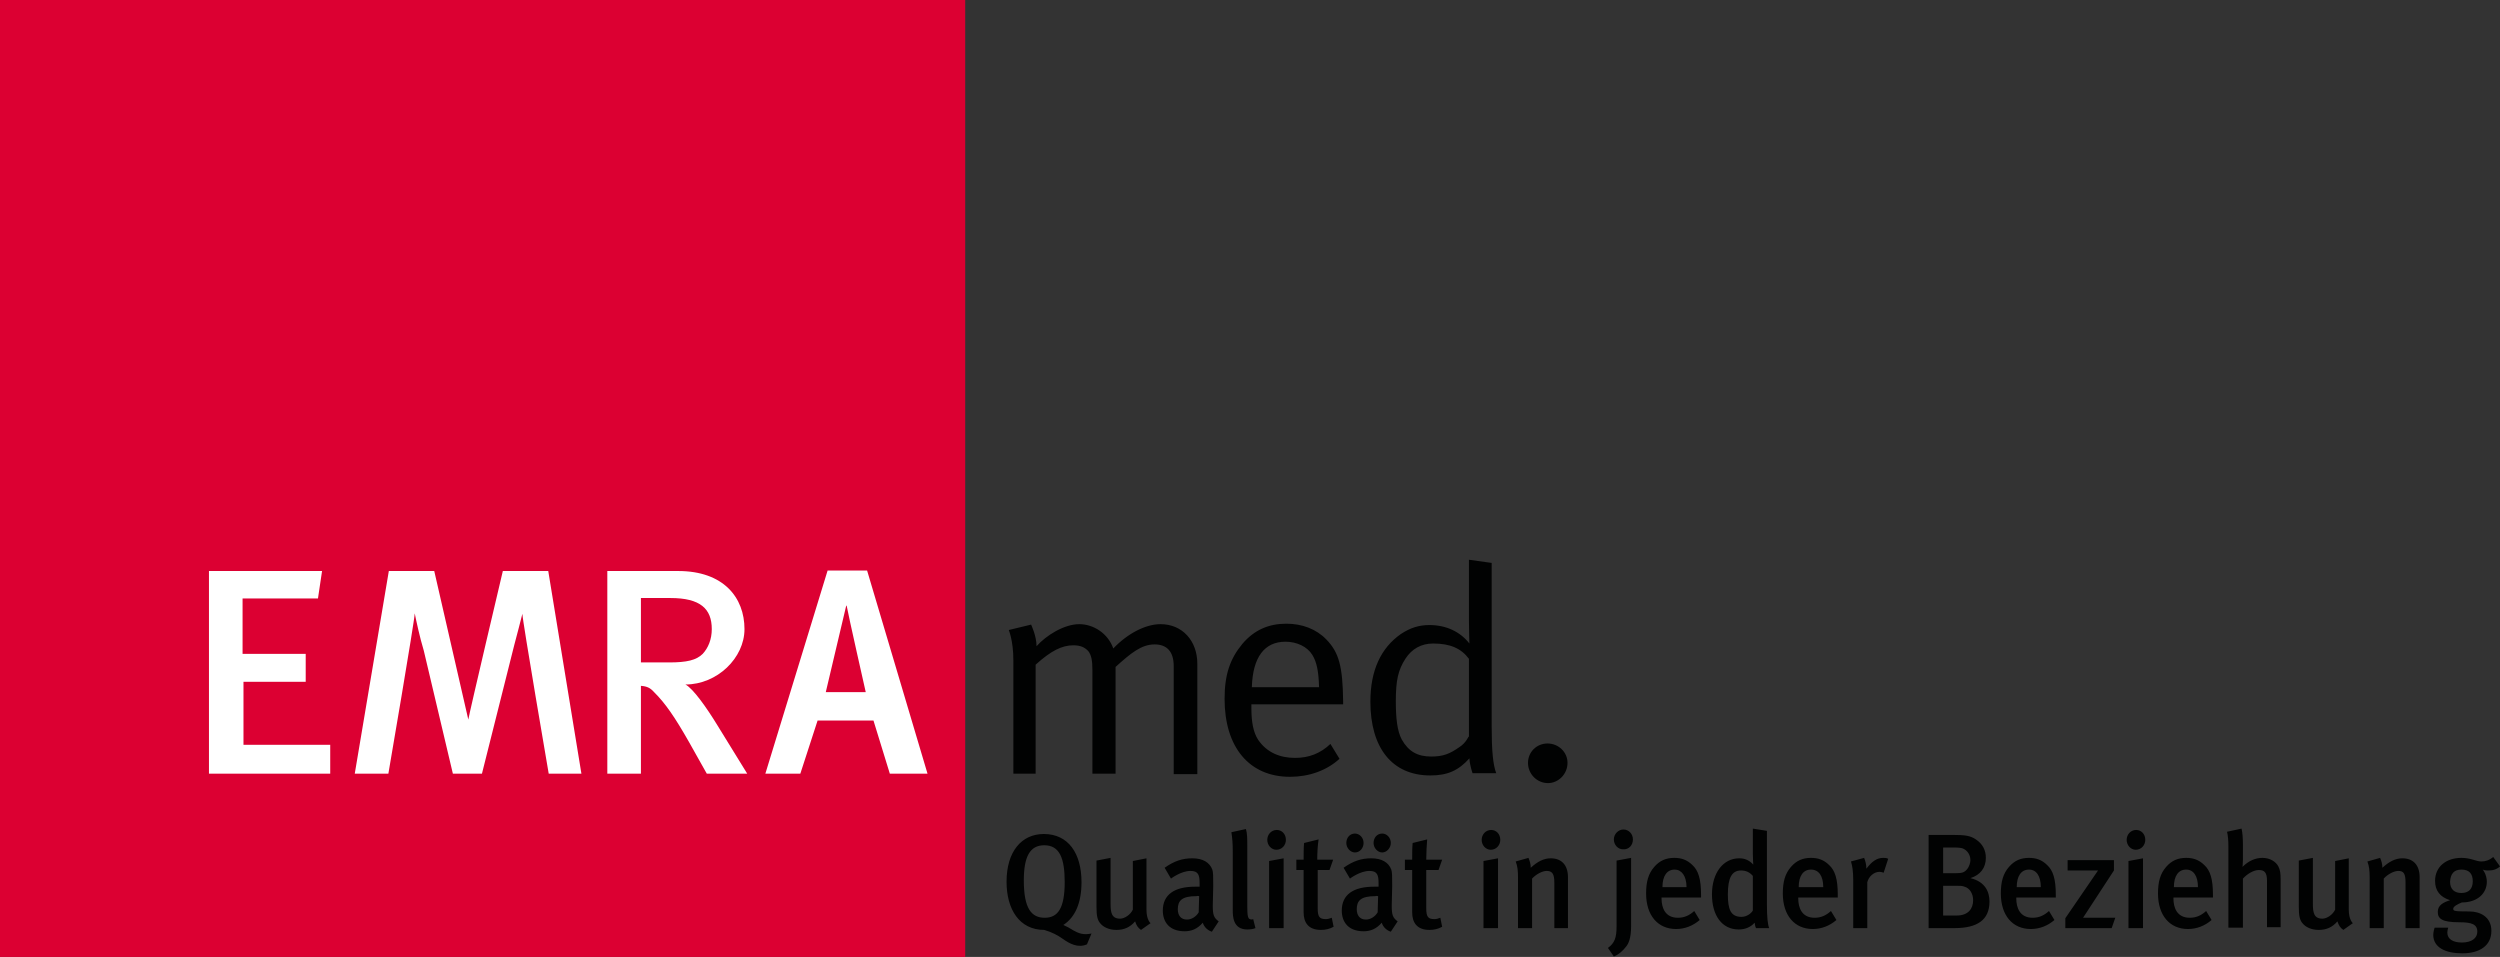 <svg width="209" height="80" viewBox="0 0 209 80" fill="none" xmlns="http://www.w3.org/2000/svg">
<rect x="0" y="0" width="209" height="80" fill="#333333" stroke="none"/>
<g clip-path="url(#clip0_460_1707)">
<path d="M80.691 0H0V80H80.691V0Z" fill="#DC0032"/>
<path d="M127.74 63.774C127.74 64.715 128.5 65.468 129.411 65.468C130.284 65.468 131.044 64.715 131.044 63.774C131.044 62.871 130.284 62.155 129.373 62.155C128.462 62.155 127.74 62.871 127.74 63.774Z" fill="#010202"/>
<path d="M84.718 55.228V64.678H86.579V55.567C87.87 54.4 88.781 53.948 89.731 53.948C90.3 53.948 90.68 54.099 90.984 54.438C91.249 54.777 91.325 55.266 91.325 56.019V64.678H93.262V55.755C94.553 54.588 95.426 53.873 96.528 53.873C97.553 53.873 98.122 54.475 98.122 55.68V64.715H100.097V55.492C100.097 53.572 98.844 52.179 97.021 52.179C95.768 52.179 94.249 52.969 93.072 54.212C92.616 52.932 91.401 52.179 90.224 52.179C88.971 52.179 87.452 53.12 86.655 54.024C86.655 53.158 86.199 52.217 86.199 52.217L84.338 52.668C84.3 52.631 84.718 53.459 84.718 55.228ZM108.261 63.36C107.008 63.36 105.907 62.908 105.185 61.854C104.768 61.214 104.616 60.348 104.616 59.181V58.88H112.286V58.617C112.248 55.718 111.944 54.551 110.881 53.459C110.046 52.593 108.869 52.141 107.539 52.141C106.059 52.141 104.843 52.668 103.856 53.835C102.831 55.078 102.375 56.395 102.375 58.428C102.375 62.457 104.426 64.941 107.843 64.941C109.438 64.941 110.919 64.414 111.982 63.435L111.223 62.193C110.387 62.984 109.438 63.36 108.261 63.36ZM107.464 53.647C108.413 53.647 109.286 54.061 109.704 54.739C110.084 55.341 110.236 56.132 110.274 57.45H104.654C104.73 54.927 105.717 53.647 107.464 53.647ZM122.804 46.795V51.915C122.804 52.781 122.842 53.798 122.842 53.798C122.083 52.819 120.906 52.254 119.501 52.254C118.627 52.254 117.906 52.48 117.109 53.007C115.438 54.174 114.564 56.057 114.564 58.654C114.564 62.532 116.387 64.828 119.577 64.828C121.02 64.828 121.931 64.414 122.842 63.398C122.88 64.038 123.108 64.64 123.108 64.64H125.083C124.817 63.925 124.703 62.795 124.703 60.687V47.059L122.804 46.795ZM122.766 61.591C122.766 61.591 122.539 62.118 122.007 62.457C121.21 63.021 120.64 63.247 119.653 63.247C118.514 63.247 117.754 62.833 117.184 61.817C116.805 61.101 116.691 60.047 116.691 58.617C116.691 56.885 116.881 56.019 117.488 55.078C118.02 54.249 118.817 53.798 119.805 53.798C121.248 53.798 122.159 54.212 122.804 55.078V61.591H122.766Z" fill="#010202"/>
<path d="M27.607 64.678V62.268H20.355V56.998H25.557V54.664H20.279V50.033H26.582L26.924 47.737H17.469V64.678H27.607Z" fill="white"/>
<path d="M48.606 64.678L45.834 47.737H42.037C42.037 47.737 39.227 59.633 39.151 60.16C39.037 59.633 36.303 47.737 36.303 47.737H32.506L29.658 64.678H32.468C32.468 64.678 34.671 51.84 34.671 51.276C34.785 51.84 35.088 53.271 35.43 54.4L37.86 64.678H40.291L42.986 53.949C43.29 52.857 43.518 51.878 43.67 51.313C43.67 51.84 45.872 64.678 45.872 64.678H48.606Z" fill="white"/>
<path d="M62.239 52.593C62.239 49.958 60.492 47.737 56.695 47.737H50.772V64.678H53.581V57.337C54.113 57.374 54.379 57.525 54.683 57.864C55.632 58.805 56.429 59.972 57.606 62.042L59.087 64.678H62.467L59.961 60.612C59.087 59.181 57.948 57.562 57.303 57.224C59.961 57.224 62.239 55.002 62.239 52.593ZM59.505 52.593C59.505 53.459 59.201 54.174 58.746 54.664C58.214 55.191 57.417 55.379 55.936 55.379H53.581V49.995H56.05C58.556 49.995 59.505 50.899 59.505 52.593Z" fill="white"/>
<path d="M77.54 64.678L72.49 47.699H69.187L63.984 64.678H66.908L68.351 60.236H73.022L74.389 64.678H77.54ZM72.376 57.864H69.035L70.743 50.636H70.781C70.895 51.313 72.376 57.864 72.376 57.864Z" fill="white"/>
<path d="M91.249 78.043C90.528 78.193 90.148 78.005 89.73 77.779C89.502 77.628 89.161 77.44 88.895 77.327C89.882 76.687 90.414 75.483 90.414 73.751C90.414 71.341 89.313 69.722 87.262 69.722C85.401 69.722 84.148 71.191 84.148 73.713C84.148 76.01 85.212 77.741 87.3 77.741C87.946 77.93 88.439 78.193 88.857 78.494C89.389 78.871 90.11 79.285 90.87 78.946L91.249 78.043ZM87.338 76.725C86.237 76.725 85.591 75.972 85.591 73.6C85.591 71.642 86.085 70.664 87.3 70.664C88.591 70.664 89.009 71.755 89.009 73.751C89.009 75.934 88.439 76.725 87.338 76.725ZM96.186 77.177C96.186 77.177 95.844 76.913 95.844 76.047V71.755L94.705 71.981V76.047C94.515 76.461 94.021 76.8 93.641 76.8C92.92 76.8 92.844 76.273 92.844 75.558V71.718L91.667 71.944V75.821C91.667 76.537 91.743 76.913 91.971 77.177C92.237 77.515 92.73 77.741 93.338 77.741C93.983 77.741 94.477 77.515 94.895 77.026C95.008 77.365 95.123 77.553 95.388 77.741L96.186 77.177ZM101.882 77.026C101.464 76.725 101.388 76.461 101.388 75.708L101.426 74.09C101.426 73.261 101.426 72.922 101.35 72.697C101.122 72.094 100.553 71.755 99.679 71.755C98.844 71.755 98.16 71.981 97.363 72.546L97.894 73.45C97.894 73.45 98.73 72.809 99.527 72.809C100.173 72.809 100.287 73.148 100.287 73.826V74.127H99.907C98.16 74.127 97.211 74.805 97.211 76.123C97.211 77.101 97.781 77.854 99.034 77.854C99.603 77.854 100.097 77.666 100.553 77.139C100.666 77.515 100.97 77.779 101.312 77.892L101.882 77.026ZM100.249 74.918L100.211 76.273C99.983 76.65 99.603 76.875 99.224 76.875C98.73 76.875 98.464 76.537 98.464 76.01C98.464 75.294 98.806 74.918 100.021 74.918C100.135 74.88 100.249 74.918 100.249 74.918ZM104.957 77.591L104.767 76.838C104.616 76.913 104.426 76.838 104.388 76.763C104.312 76.612 104.274 76.499 104.274 75.746V70.889C104.274 70.137 104.274 69.685 104.16 69.308L102.945 69.572C103.021 70.061 103.059 70.475 103.059 71.228V76.085C103.059 76.574 103.059 77.704 104.274 77.704C104.54 77.704 104.767 77.666 104.957 77.591ZM106.704 71.04C107.16 71.04 107.501 70.664 107.501 70.212C107.501 69.722 107.16 69.384 106.742 69.384C106.286 69.384 105.945 69.76 105.945 70.212C105.945 70.664 106.286 71.04 106.704 71.04ZM107.312 77.591V71.755L106.096 71.981V77.591H107.312ZM110.235 70.174L109.02 70.475C108.982 70.889 108.982 71.417 108.982 71.868H108.375V72.734H108.982V76.273C108.982 77.101 109.362 77.741 110.425 77.741C110.805 77.741 111.147 77.666 111.489 77.478L111.337 76.725C111.147 76.8 110.995 76.838 110.843 76.838C110.311 76.838 110.16 76.65 110.16 75.934V72.734H111.147L111.451 71.868H110.122C110.122 71.304 110.16 70.626 110.235 70.174ZM116.843 77.026C116.425 76.725 116.349 76.461 116.349 75.708L116.387 74.09C116.387 73.261 116.387 72.922 116.311 72.697C116.083 72.094 115.514 71.755 114.64 71.755C113.805 71.755 113.121 71.981 112.324 72.546L112.856 73.45C112.856 73.45 113.691 72.809 114.488 72.809C115.134 72.809 115.248 73.148 115.248 73.826V74.127H114.868C113.121 74.127 112.172 74.805 112.172 76.123C112.172 77.101 112.742 77.854 113.995 77.854C114.564 77.854 115.058 77.666 115.514 77.139C115.628 77.515 115.931 77.779 116.273 77.892L116.843 77.026ZM115.21 74.918L115.172 76.273C114.944 76.65 114.564 76.875 114.185 76.875C113.691 76.875 113.425 76.537 113.425 76.01C113.425 75.294 113.767 74.918 114.982 74.918C115.058 74.88 115.21 74.918 115.21 74.918ZM116.273 70.475C116.273 70.024 115.931 69.685 115.552 69.685C115.134 69.685 114.83 70.024 114.83 70.475C114.83 70.889 115.172 71.266 115.552 71.266C115.931 71.266 116.273 70.889 116.273 70.475ZM113.995 70.475C113.995 70.024 113.653 69.685 113.273 69.685C112.856 69.685 112.552 70.024 112.552 70.475C112.552 70.889 112.894 71.266 113.273 71.266C113.691 71.266 113.995 70.889 113.995 70.475ZM119.311 70.174L118.096 70.475C118.058 70.889 118.058 71.417 118.058 71.868H117.45V72.734H118.058V76.273C118.058 77.101 118.438 77.741 119.501 77.741C119.88 77.741 120.222 77.666 120.564 77.478L120.412 76.725C120.222 76.8 120.07 76.838 119.918 76.838C119.387 76.838 119.235 76.65 119.235 75.934V72.734H120.26L120.564 71.868H119.235C119.235 71.304 119.273 70.626 119.311 70.174ZM124.627 71.04C125.083 71.04 125.424 70.664 125.424 70.212C125.424 69.722 125.083 69.384 124.665 69.384C124.209 69.384 123.868 69.76 123.868 70.212C123.868 70.664 124.209 71.04 124.627 71.04ZM125.235 77.591V71.755L124.019 71.981V77.591H125.235ZM131.082 77.591V73.337C131.082 72.282 130.513 71.755 129.639 71.755C129.07 71.755 128.538 72.019 127.969 72.546C127.969 72.245 127.893 71.981 127.779 71.718L126.715 72.019C126.867 72.433 126.905 72.772 126.905 73.374V77.591H128.082V73.45C128.424 73.073 128.956 72.809 129.298 72.809C129.753 72.809 129.943 73.035 129.943 73.788V77.591H131.082ZM136.512 70.174C136.512 69.722 136.171 69.346 135.715 69.346C135.297 69.346 134.918 69.722 134.918 70.174C134.918 70.626 135.259 71.002 135.677 71.002C136.171 71.04 136.512 70.664 136.512 70.174ZM136.36 77.44V71.718L135.145 71.944V77.44C135.145 78.381 134.993 78.833 134.424 79.247L134.918 79.963C135.373 79.774 135.677 79.473 135.943 79.134C136.133 78.908 136.36 78.457 136.36 77.44ZM142.208 75.068V74.805C142.208 73.487 141.98 72.772 141.487 72.32C141.031 71.868 140.537 71.718 139.968 71.718C139.284 71.718 138.753 71.944 138.297 72.471C137.803 73.035 137.614 73.713 137.614 74.692C137.614 76.537 138.601 77.666 140.12 77.666C140.841 77.666 141.525 77.403 142.094 76.913L141.639 76.16C141.221 76.537 140.803 76.725 140.272 76.725C139.208 76.725 138.905 75.897 138.905 75.106V75.031H142.208V75.068ZM140.993 74.165H138.981C138.981 73.224 139.36 72.697 140.006 72.697C140.575 72.697 140.993 73.224 140.993 74.165ZM147.904 77.591C147.79 77.327 147.714 76.725 147.714 75.595V69.459L146.537 69.271V71.341C146.537 71.831 146.575 72.282 146.575 72.282C146.233 71.906 145.854 71.755 145.398 71.755C144.069 71.755 143.12 72.96 143.12 74.767C143.12 76.537 143.955 77.704 145.36 77.704C145.892 77.704 146.347 77.515 146.689 77.139C146.727 77.365 146.727 77.44 146.803 77.591H147.904ZM146.537 76.123C146.385 76.386 146.005 76.65 145.588 76.65C144.676 76.65 144.449 76.01 144.449 74.767C144.449 73.374 144.79 72.772 145.55 72.772C145.967 72.772 146.271 72.922 146.537 73.224V76.123ZM153.638 75.068V74.805C153.638 73.487 153.41 72.772 152.916 72.32C152.461 71.868 151.967 71.718 151.398 71.718C150.714 71.718 150.182 71.944 149.727 72.471C149.233 73.035 149.043 73.713 149.043 74.692C149.043 76.537 150.031 77.666 151.549 77.666C152.271 77.666 152.954 77.403 153.524 76.913L153.068 76.16C152.651 76.537 152.233 76.725 151.701 76.725C150.638 76.725 150.334 75.897 150.334 75.106V75.031H153.638V75.068ZM152.423 74.165H150.372C150.372 73.224 150.752 72.697 151.398 72.697C152.043 72.697 152.423 73.224 152.423 74.165ZM157.853 71.793C157.701 71.718 157.587 71.718 157.435 71.718C156.904 71.718 156.486 72.019 156.03 72.621C156.03 72.32 155.954 71.981 155.84 71.718L154.739 72.019C154.853 72.358 154.929 72.847 154.929 73.562V77.591H156.106V73.751C156.22 73.299 156.638 72.885 157.131 72.885C157.245 72.885 157.359 72.922 157.473 72.96L157.853 71.793ZM166.321 75.37C166.321 74.579 165.979 73.713 164.726 73.412C165.561 73.148 166.017 72.546 166.017 71.718C166.017 71.078 165.751 70.551 165.182 70.174C164.726 69.873 164.346 69.798 163.207 69.798H161.232V77.591H163.397C165.295 77.591 166.321 76.913 166.321 75.37ZM164.726 71.906C164.726 72.094 164.65 72.433 164.422 72.697C164.194 72.96 163.966 72.998 163.511 72.998H162.447V70.852H163.397C163.739 70.852 163.966 70.889 164.08 70.927C164.46 71.078 164.726 71.454 164.726 71.906ZM164.954 75.257C164.954 75.972 164.536 76.537 163.587 76.537H162.447V74.052H163.549C163.89 74.052 164.042 74.052 164.232 74.127C164.65 74.24 164.954 74.692 164.954 75.257ZM171.865 75.068V74.805C171.865 73.487 171.637 72.772 171.143 72.32C170.688 71.868 170.194 71.718 169.624 71.718C168.941 71.718 168.409 71.944 167.953 72.471C167.46 73.035 167.27 73.713 167.27 74.692C167.27 76.537 168.257 77.666 169.776 77.666C170.498 77.666 171.181 77.403 171.751 76.913L171.295 76.16C170.877 76.537 170.46 76.725 169.928 76.725C168.865 76.725 168.561 75.897 168.561 75.106V75.031H171.865V75.068ZM170.612 74.165H168.599C168.599 73.224 168.979 72.697 169.624 72.697C170.232 72.697 170.612 73.224 170.612 74.165ZM176.839 76.725H174.143L176.725 72.772V71.906H172.852V72.772H175.396L172.662 76.763V77.591H176.535L176.839 76.725ZM178.548 71.04C179.003 71.04 179.345 70.664 179.345 70.212C179.345 69.722 179.003 69.384 178.586 69.384C178.13 69.384 177.788 69.76 177.788 70.212C177.788 70.664 178.13 71.04 178.548 71.04ZM179.155 77.591V71.755L177.94 71.981V77.591H179.155ZM185.003 75.068V74.805C185.003 73.487 184.775 72.772 184.282 72.32C183.826 71.868 183.332 71.718 182.763 71.718C182.079 71.718 181.548 71.944 181.092 72.471C180.598 73.035 180.408 73.713 180.408 74.692C180.408 76.537 181.396 77.666 182.915 77.666C183.636 77.666 184.32 77.403 184.889 76.913L184.434 76.16C184.016 76.537 183.598 76.725 183.066 76.725C182.003 76.725 181.699 75.897 181.699 75.106V75.031H185.003V75.068ZM183.75 74.165H181.737C181.737 73.224 182.117 72.697 182.763 72.697C183.37 72.697 183.75 73.224 183.75 74.165ZM190.661 77.591V73.562C190.661 72.998 190.623 72.734 190.471 72.433C190.281 72.057 189.788 71.718 189.142 71.718C188.572 71.718 188.003 71.944 187.471 72.471C187.471 72.471 187.509 72.207 187.509 71.831V70.626C187.509 70.061 187.471 69.609 187.395 69.271L186.18 69.534C186.256 69.835 186.294 70.249 186.294 70.777V77.553H187.509V73.45C187.889 73.035 188.421 72.734 188.838 72.734C189.294 72.734 189.522 72.922 189.522 73.638V77.515H190.661V77.591ZM196.699 77.177C196.699 77.177 196.357 76.913 196.357 76.047V71.755L195.218 71.981V76.047C195.028 76.461 194.534 76.8 194.154 76.8C193.433 76.8 193.357 76.273 193.357 75.558V71.718L192.18 71.944V75.821C192.18 76.537 192.256 76.913 192.484 77.177C192.749 77.515 193.243 77.741 193.851 77.741C194.496 77.741 194.99 77.515 195.408 77.026C195.521 77.365 195.635 77.553 195.901 77.741L196.699 77.177ZM202.281 77.591V73.337C202.281 72.282 201.711 71.755 200.838 71.755C200.268 71.755 199.736 72.019 199.167 72.546C199.167 72.245 199.091 71.981 198.977 71.718L197.914 72.019C198.066 72.433 198.104 72.772 198.104 73.374V77.591H199.281V73.45C199.622 73.073 200.154 72.809 200.496 72.809C200.951 72.809 201.103 73.035 201.103 73.788V77.591H202.281ZM209.002 72.433L208.432 71.642C208.128 71.906 207.787 72.019 207.445 72.019C206.989 72.019 206.571 71.718 205.774 71.718C204.483 71.718 203.572 72.471 203.572 73.638C203.572 74.466 203.989 74.993 204.825 75.257C204.255 75.445 203.799 75.671 203.799 76.235C203.799 76.8 204.141 77.101 205.584 77.101C206.609 77.101 207.103 77.252 207.103 77.892C207.103 78.419 206.647 78.795 205.812 78.795C205.053 78.795 204.597 78.494 204.597 77.967C204.597 77.779 204.673 77.553 204.673 77.553H203.534C203.534 77.553 203.42 77.892 203.42 78.155C203.42 79.21 204.445 79.699 205.85 79.699C207.293 79.699 208.28 79.059 208.28 77.817C208.28 76.65 207.331 76.198 206.457 76.198C205.166 76.198 205.09 76.16 205.09 75.972C205.09 75.784 205.432 75.595 205.812 75.445C207.103 75.445 207.9 74.692 207.9 73.713C207.9 73.111 207.559 72.697 207.559 72.697C207.559 72.697 207.711 72.772 207.976 72.772C208.432 72.772 208.698 72.697 209.002 72.433ZM205.774 72.697C206.42 72.697 206.723 73.035 206.723 73.675C206.723 74.315 206.382 74.654 205.774 74.654C205.204 74.654 204.825 74.353 204.825 73.713C204.863 73.035 205.166 72.697 205.774 72.697Z" fill="#010202"/>
</g>
<defs>
<clipPath id="clip0_460_1707">
<rect width="209" height="80" fill="white"/>
</clipPath>
</defs>
</svg>

